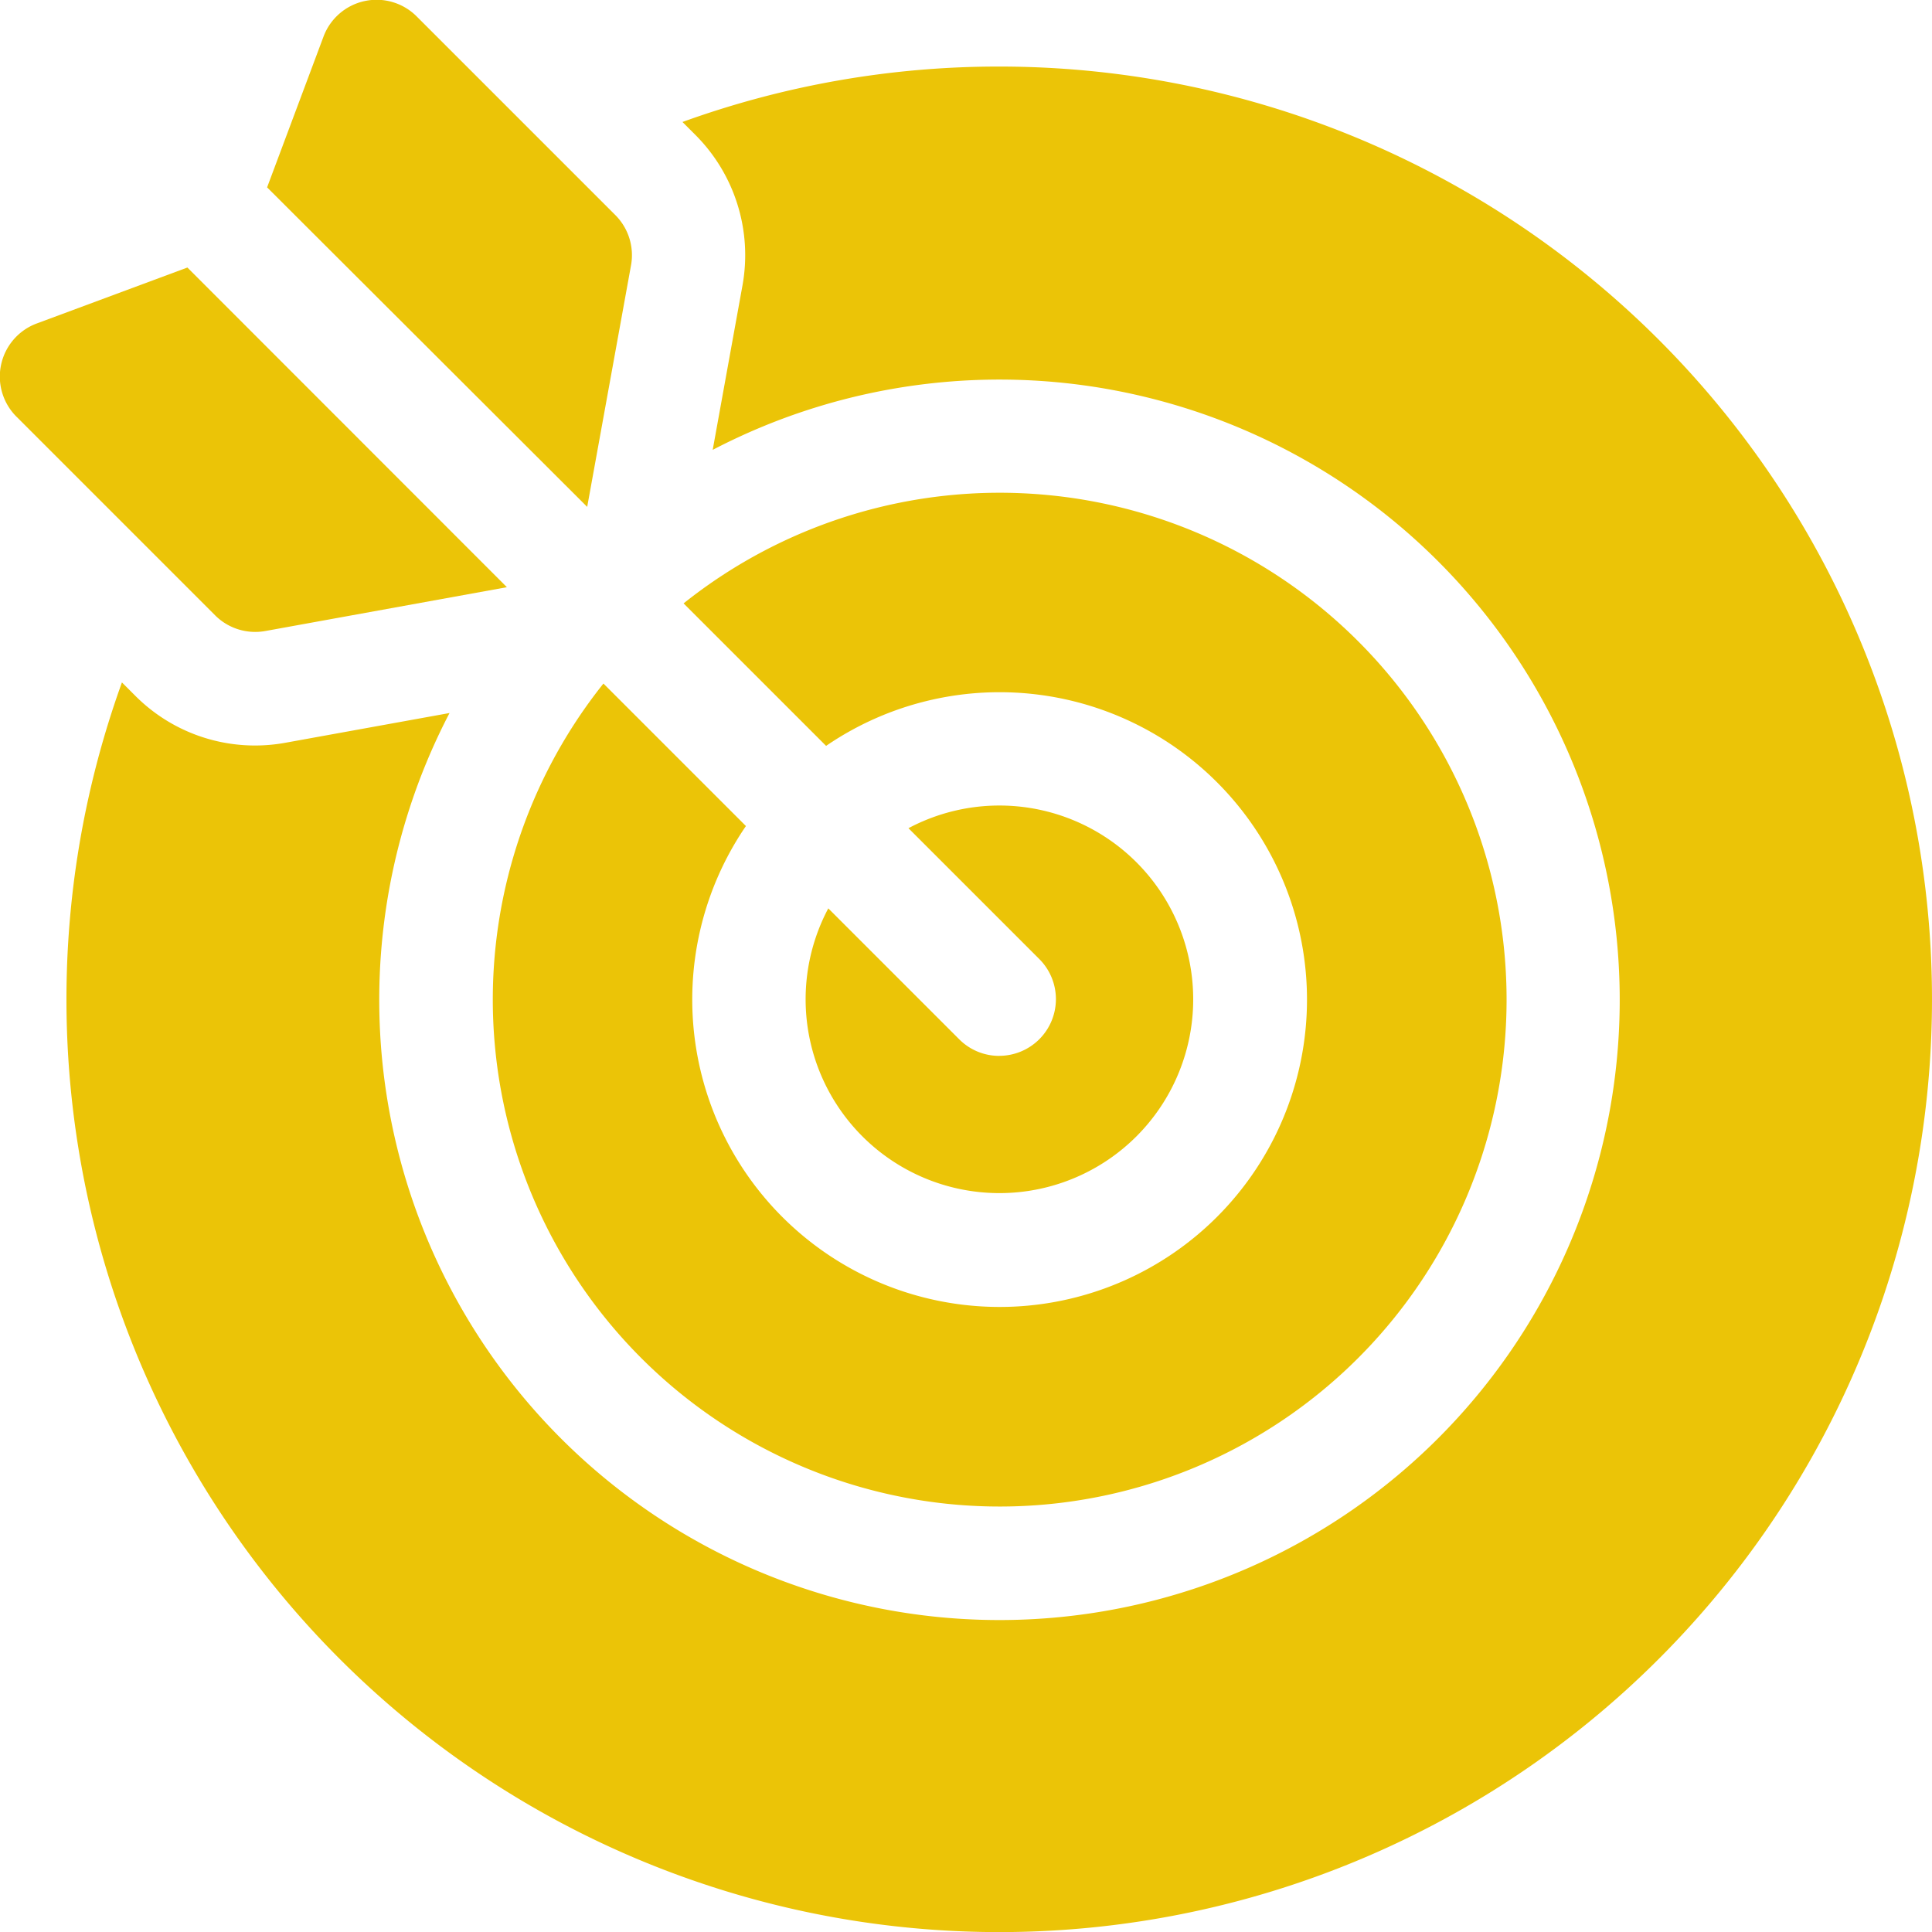 <svg xmlns="http://www.w3.org/2000/svg" width="41.164" height="41.164" viewBox="0 0 41.164 41.164"><g transform="translate(0 0)"><path d="M37.472,17.6a19.781,19.781,0,0,0-6.75,1.181l.278.278a3.624,3.624,0,0,1,1,3.208l-.634,3.5a13.215,13.215,0,1,1-5.607,5.607l-3.5.634a3.637,3.637,0,0,1-.646.058A3.6,3.6,0,0,1,19.057,31l-.278-.278A19.874,19.874,0,1,0,37.472,17.6Z" transform="translate(-16.181 -16.182)" fill="#ebc407"/><path d="M217.343,218.551a1.2,1.2,0,0,1-.854-.354l-2.789-2.789a4.129,4.129,0,1,0,1.708-1.708l2.789,2.789a1.208,1.208,0,0,1-.854,2.061Z" transform="translate(-196.052 -196.054)" fill="#ebc407"/><path d="M132.767,134.473a10.8,10.8,0,1,0,1.708-1.708l3.036,3.036a6.549,6.549,0,1,1-1.708,1.708Z" transform="translate(-119.91 -119.909)" fill="#ebc407"/><path d="M78.554,5.652a1.208,1.208,0,0,0-.334-1.069L73.99.353A1.207,1.207,0,0,0,72,.785l-1.2,3.207L77.62,10.8Z" transform="translate(-65.109 0)" fill="#ebc407"/><path d="M5.437,78.573a1.213,1.213,0,0,0,.215-.019L10.8,77.62,3.993,70.809.786,72A1.207,1.207,0,0,0,.354,73.99l4.23,4.23A1.207,1.207,0,0,0,5.437,78.573Z" transform="translate(0 -65.109)" fill="#ebc407"/></g></svg>